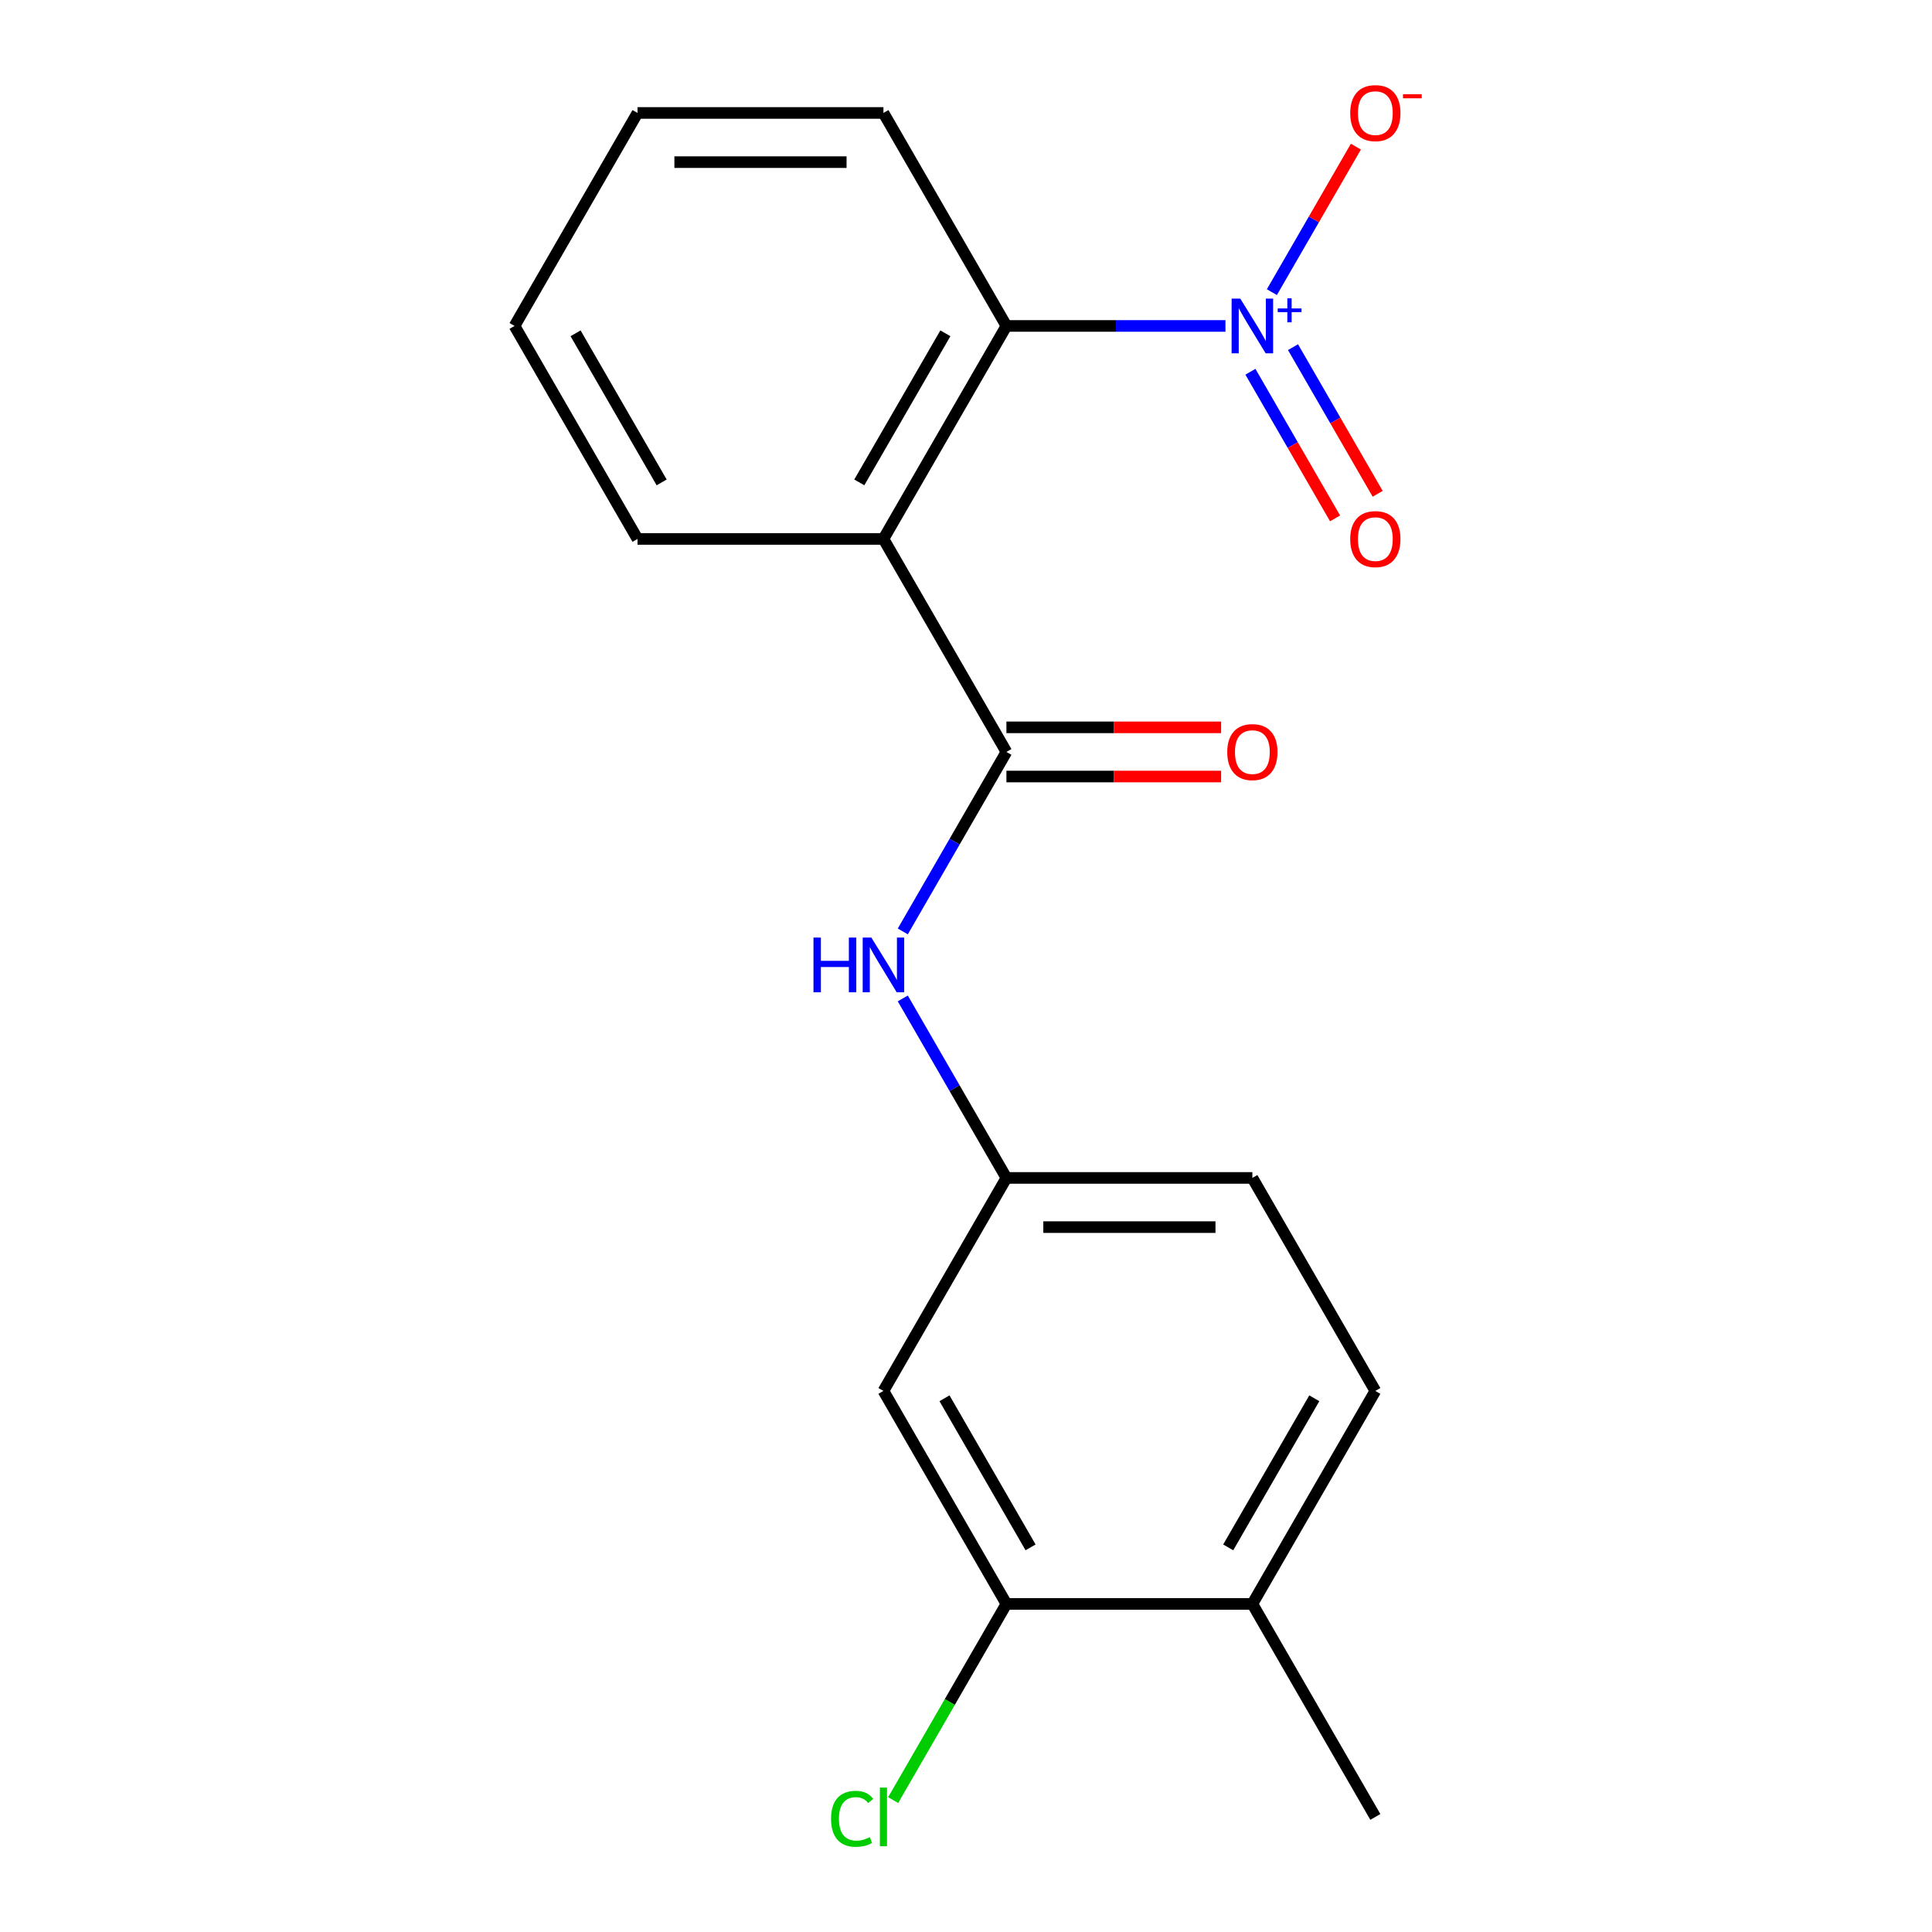 <?xml version='1.0' encoding='iso-8859-1'?>
<svg version='1.1' baseProfile='full'
              xmlns='http://www.w3.org/2000/svg'
                      xmlns:rdkit='http://www.rdkit.org/xml'
                      xmlns:xlink='http://www.w3.org/1999/xlink'
                  xml:space='preserve'
width='1000px' height='1000px' viewBox='0 0 1000 1000'>
<!-- END OF HEADER -->
<rect style='opacity:1.0;fill:#FFFFFF;stroke:none' width='1000' height='1000' x='0' y='0'> </rect>
<path class='bond-2' d='M 634.3,168.708 L 577.611,168.708' style='fill:none;fill-rule:evenodd;stroke:#0000FF;stroke-width:6px;stroke-linecap:butt;stroke-linejoin:miter;stroke-opacity:1' />
<path class='bond-2' d='M 577.611,168.708 L 520.922,168.708' style='fill:none;fill-rule:evenodd;stroke:#000000;stroke-width:6px;stroke-linecap:butt;stroke-linejoin:miter;stroke-opacity:1' />
<path class='bond-6' d='M 658.322,151.216 L 680.064,113.558' style='fill:none;fill-rule:evenodd;stroke:#0000FF;stroke-width:6px;stroke-linecap:butt;stroke-linejoin:miter;stroke-opacity:1' />
<path class='bond-6' d='M 680.064,113.558 L 701.806,75.899' style='fill:none;fill-rule:evenodd;stroke:#FF0000;stroke-width:6px;stroke-linecap:butt;stroke-linejoin:miter;stroke-opacity:1' />
<path class='bond-7' d='M 647.211,192.415 L 669.122,230.366' style='fill:none;fill-rule:evenodd;stroke:#0000FF;stroke-width:6px;stroke-linecap:butt;stroke-linejoin:miter;stroke-opacity:1' />
<path class='bond-7' d='M 669.122,230.366 L 691.033,268.317' style='fill:none;fill-rule:evenodd;stroke:#FF0000;stroke-width:6px;stroke-linecap:butt;stroke-linejoin:miter;stroke-opacity:1' />
<path class='bond-7' d='M 669.26,179.685 L 691.171,217.636' style='fill:none;fill-rule:evenodd;stroke:#0000FF;stroke-width:6px;stroke-linecap:butt;stroke-linejoin:miter;stroke-opacity:1' />
<path class='bond-7' d='M 691.171,217.636 L 713.082,255.587' style='fill:none;fill-rule:evenodd;stroke:#FF0000;stroke-width:6px;stroke-linecap:butt;stroke-linejoin:miter;stroke-opacity:1' />
<path class='bond-0' d='M 457.271,278.954 L 520.922,168.708' style='fill:none;fill-rule:evenodd;stroke:#000000;stroke-width:6px;stroke-linecap:butt;stroke-linejoin:miter;stroke-opacity:1' />
<path class='bond-0' d='M 444.769,249.687 L 489.325,172.514' style='fill:none;fill-rule:evenodd;stroke:#000000;stroke-width:6px;stroke-linecap:butt;stroke-linejoin:miter;stroke-opacity:1' />
<path class='bond-1' d='M 457.271,278.954 L 520.922,389.2' style='fill:none;fill-rule:evenodd;stroke:#000000;stroke-width:6px;stroke-linecap:butt;stroke-linejoin:miter;stroke-opacity:1' />
<path class='bond-14' d='M 457.271,278.954 L 329.97,278.954' style='fill:none;fill-rule:evenodd;stroke:#000000;stroke-width:6px;stroke-linecap:butt;stroke-linejoin:miter;stroke-opacity:1' />
<path class='bond-3' d='M 520.922,389.2 L 494.103,435.652' style='fill:none;fill-rule:evenodd;stroke:#000000;stroke-width:6px;stroke-linecap:butt;stroke-linejoin:miter;stroke-opacity:1' />
<path class='bond-3' d='M 494.103,435.652 L 467.284,482.103' style='fill:none;fill-rule:evenodd;stroke:#0000FF;stroke-width:6px;stroke-linecap:butt;stroke-linejoin:miter;stroke-opacity:1' />
<path class='bond-9' d='M 520.922,401.93 L 576.481,401.93' style='fill:none;fill-rule:evenodd;stroke:#000000;stroke-width:6px;stroke-linecap:butt;stroke-linejoin:miter;stroke-opacity:1' />
<path class='bond-9' d='M 576.481,401.93 L 632.04,401.93' style='fill:none;fill-rule:evenodd;stroke:#FF0000;stroke-width:6px;stroke-linecap:butt;stroke-linejoin:miter;stroke-opacity:1' />
<path class='bond-9' d='M 520.922,376.47 L 576.481,376.47' style='fill:none;fill-rule:evenodd;stroke:#000000;stroke-width:6px;stroke-linecap:butt;stroke-linejoin:miter;stroke-opacity:1' />
<path class='bond-9' d='M 576.481,376.47 L 632.04,376.47' style='fill:none;fill-rule:evenodd;stroke:#FF0000;stroke-width:6px;stroke-linecap:butt;stroke-linejoin:miter;stroke-opacity:1' />
<path class='bond-15' d='M 520.922,168.708 L 457.271,58.462' style='fill:none;fill-rule:evenodd;stroke:#000000;stroke-width:6px;stroke-linecap:butt;stroke-linejoin:miter;stroke-opacity:1' />
<path class='bond-8' d='M 467.284,516.788 L 494.103,563.24' style='fill:none;fill-rule:evenodd;stroke:#0000FF;stroke-width:6px;stroke-linecap:butt;stroke-linejoin:miter;stroke-opacity:1' />
<path class='bond-8' d='M 494.103,563.24 L 520.922,609.692' style='fill:none;fill-rule:evenodd;stroke:#000000;stroke-width:6px;stroke-linecap:butt;stroke-linejoin:miter;stroke-opacity:1' />
<path class='bond-4' d='M 520.922,830.184 L 457.271,719.938' style='fill:none;fill-rule:evenodd;stroke:#000000;stroke-width:6px;stroke-linecap:butt;stroke-linejoin:miter;stroke-opacity:1' />
<path class='bond-4' d='M 533.423,800.917 L 488.868,723.745' style='fill:none;fill-rule:evenodd;stroke:#000000;stroke-width:6px;stroke-linecap:butt;stroke-linejoin:miter;stroke-opacity:1' />
<path class='bond-12' d='M 520.922,830.184 L 491.608,880.958' style='fill:none;fill-rule:evenodd;stroke:#000000;stroke-width:6px;stroke-linecap:butt;stroke-linejoin:miter;stroke-opacity:1' />
<path class='bond-12' d='M 491.608,880.958 L 462.294,931.731' style='fill:none;fill-rule:evenodd;stroke:#00CC00;stroke-width:6px;stroke-linecap:butt;stroke-linejoin:miter;stroke-opacity:1' />
<path class='bond-20' d='M 520.922,830.184 L 648.223,830.184' style='fill:none;fill-rule:evenodd;stroke:#000000;stroke-width:6px;stroke-linecap:butt;stroke-linejoin:miter;stroke-opacity:1' />
<path class='bond-5' d='M 457.271,719.938 L 520.922,609.692' style='fill:none;fill-rule:evenodd;stroke:#000000;stroke-width:6px;stroke-linecap:butt;stroke-linejoin:miter;stroke-opacity:1' />
<path class='bond-13' d='M 520.922,609.692 L 648.223,609.692' style='fill:none;fill-rule:evenodd;stroke:#000000;stroke-width:6px;stroke-linecap:butt;stroke-linejoin:miter;stroke-opacity:1' />
<path class='bond-13' d='M 540.017,635.152 L 629.128,635.152' style='fill:none;fill-rule:evenodd;stroke:#000000;stroke-width:6px;stroke-linecap:butt;stroke-linejoin:miter;stroke-opacity:1' />
<path class='bond-10' d='M 648.223,830.184 L 711.874,719.938' style='fill:none;fill-rule:evenodd;stroke:#000000;stroke-width:6px;stroke-linecap:butt;stroke-linejoin:miter;stroke-opacity:1' />
<path class='bond-10' d='M 635.721,800.917 L 680.277,723.745' style='fill:none;fill-rule:evenodd;stroke:#000000;stroke-width:6px;stroke-linecap:butt;stroke-linejoin:miter;stroke-opacity:1' />
<path class='bond-16' d='M 648.223,830.184 L 711.874,940.43' style='fill:none;fill-rule:evenodd;stroke:#000000;stroke-width:6px;stroke-linecap:butt;stroke-linejoin:miter;stroke-opacity:1' />
<path class='bond-11' d='M 711.874,719.938 L 648.223,609.692' style='fill:none;fill-rule:evenodd;stroke:#000000;stroke-width:6px;stroke-linecap:butt;stroke-linejoin:miter;stroke-opacity:1' />
<path class='bond-19' d='M 329.97,278.954 L 266.319,168.708' style='fill:none;fill-rule:evenodd;stroke:#000000;stroke-width:6px;stroke-linecap:butt;stroke-linejoin:miter;stroke-opacity:1' />
<path class='bond-19' d='M 342.471,249.687 L 297.916,172.514' style='fill:none;fill-rule:evenodd;stroke:#000000;stroke-width:6px;stroke-linecap:butt;stroke-linejoin:miter;stroke-opacity:1' />
<path class='bond-18' d='M 457.271,58.462 L 329.97,58.462' style='fill:none;fill-rule:evenodd;stroke:#000000;stroke-width:6px;stroke-linecap:butt;stroke-linejoin:miter;stroke-opacity:1' />
<path class='bond-18' d='M 438.176,83.922 L 349.065,83.922' style='fill:none;fill-rule:evenodd;stroke:#000000;stroke-width:6px;stroke-linecap:butt;stroke-linejoin:miter;stroke-opacity:1' />
<path class='bond-17' d='M 266.319,168.708 L 329.97,58.462' style='fill:none;fill-rule:evenodd;stroke:#000000;stroke-width:6px;stroke-linecap:butt;stroke-linejoin:miter;stroke-opacity:1' />
<path  class='atom-0' d='M 641.963 154.548
L 651.243 169.548
Q 652.163 171.028, 653.643 173.708
Q 655.123 176.388, 655.203 176.548
L 655.203 154.548
L 658.963 154.548
L 658.963 182.868
L 655.083 182.868
L 645.123 166.468
Q 643.963 164.548, 642.723 162.348
Q 641.523 160.148, 641.163 159.468
L 641.163 182.868
L 637.483 182.868
L 637.483 154.548
L 641.963 154.548
' fill='#0000FF'/>
<path  class='atom-0' d='M 661.339 159.652
L 666.329 159.652
L 666.329 154.399
L 668.546 154.399
L 668.546 159.652
L 673.668 159.652
L 673.668 161.553
L 668.546 161.553
L 668.546 166.833
L 666.329 166.833
L 666.329 161.553
L 661.339 161.553
L 661.339 159.652
' fill='#0000FF'/>
<path  class='atom-4' d='M 421.051 485.286
L 424.891 485.286
L 424.891 497.326
L 439.371 497.326
L 439.371 485.286
L 443.211 485.286
L 443.211 513.606
L 439.371 513.606
L 439.371 500.526
L 424.891 500.526
L 424.891 513.606
L 421.051 513.606
L 421.051 485.286
' fill='#0000FF'/>
<path  class='atom-4' d='M 451.011 485.286
L 460.291 500.286
Q 461.211 501.766, 462.691 504.446
Q 464.171 507.126, 464.251 507.286
L 464.251 485.286
L 468.011 485.286
L 468.011 513.606
L 464.131 513.606
L 454.171 497.206
Q 453.011 495.286, 451.771 493.086
Q 450.571 490.886, 450.211 490.206
L 450.211 513.606
L 446.531 513.606
L 446.531 485.286
L 451.011 485.286
' fill='#0000FF'/>
<path  class='atom-7' d='M 698.874 58.541
Q 698.874 51.742, 702.234 47.941
Q 705.594 44.142, 711.874 44.142
Q 718.154 44.142, 721.514 47.941
Q 724.874 51.742, 724.874 58.541
Q 724.874 65.421, 721.474 69.341
Q 718.074 73.222, 711.874 73.222
Q 705.634 73.222, 702.234 69.341
Q 698.874 65.462, 698.874 58.541
M 711.874 70.022
Q 716.194 70.022, 718.514 67.141
Q 720.874 64.222, 720.874 58.541
Q 720.874 52.981, 718.514 50.181
Q 716.194 47.342, 711.874 47.342
Q 707.554 47.342, 705.194 50.142
Q 702.874 52.941, 702.874 58.541
Q 702.874 64.261, 705.194 67.141
Q 707.554 70.022, 711.874 70.022
' fill='#FF0000'/>
<path  class='atom-7' d='M 726.194 48.764
L 735.882 48.764
L 735.882 50.876
L 726.194 50.876
L 726.194 48.764
' fill='#FF0000'/>
<path  class='atom-8' d='M 698.874 279.034
Q 698.874 272.234, 702.234 268.434
Q 705.594 264.634, 711.874 264.634
Q 718.154 264.634, 721.514 268.434
Q 724.874 272.234, 724.874 279.034
Q 724.874 285.914, 721.474 289.834
Q 718.074 293.714, 711.874 293.714
Q 705.634 293.714, 702.234 289.834
Q 698.874 285.954, 698.874 279.034
M 711.874 290.514
Q 716.194 290.514, 718.514 287.634
Q 720.874 284.714, 720.874 279.034
Q 720.874 273.474, 718.514 270.674
Q 716.194 267.834, 711.874 267.834
Q 707.554 267.834, 705.194 270.634
Q 702.874 273.434, 702.874 279.034
Q 702.874 284.754, 705.194 287.634
Q 707.554 290.514, 711.874 290.514
' fill='#FF0000'/>
<path  class='atom-10' d='M 635.223 389.28
Q 635.223 382.48, 638.583 378.68
Q 641.943 374.88, 648.223 374.88
Q 654.503 374.88, 657.863 378.68
Q 661.223 382.48, 661.223 389.28
Q 661.223 396.16, 657.823 400.08
Q 654.423 403.96, 648.223 403.96
Q 641.983 403.96, 638.583 400.08
Q 635.223 396.2, 635.223 389.28
M 648.223 400.76
Q 652.543 400.76, 654.863 397.88
Q 657.223 394.96, 657.223 389.28
Q 657.223 383.72, 654.863 380.92
Q 652.543 378.08, 648.223 378.08
Q 643.903 378.08, 641.543 380.88
Q 639.223 383.68, 639.223 389.28
Q 639.223 395, 641.543 397.88
Q 643.903 400.76, 648.223 400.76
' fill='#FF0000'/>
<path  class='atom-13' d='M 430.151 941.41
Q 430.151 934.37, 433.431 930.69
Q 436.751 926.97, 443.031 926.97
Q 448.871 926.97, 451.991 931.09
L 449.351 933.25
Q 447.071 930.25, 443.031 930.25
Q 438.751 930.25, 436.471 933.13
Q 434.231 935.97, 434.231 941.41
Q 434.231 947.01, 436.551 949.89
Q 438.911 952.77, 443.471 952.77
Q 446.591 952.77, 450.231 950.89
L 451.351 953.89
Q 449.871 954.85, 447.631 955.41
Q 445.391 955.97, 442.911 955.97
Q 436.751 955.97, 433.431 952.21
Q 430.151 948.45, 430.151 941.41
' fill='#00CC00'/>
<path  class='atom-13' d='M 455.431 925.25
L 459.111 925.25
L 459.111 955.61
L 455.431 955.61
L 455.431 925.25
' fill='#00CC00'/>
</svg>
